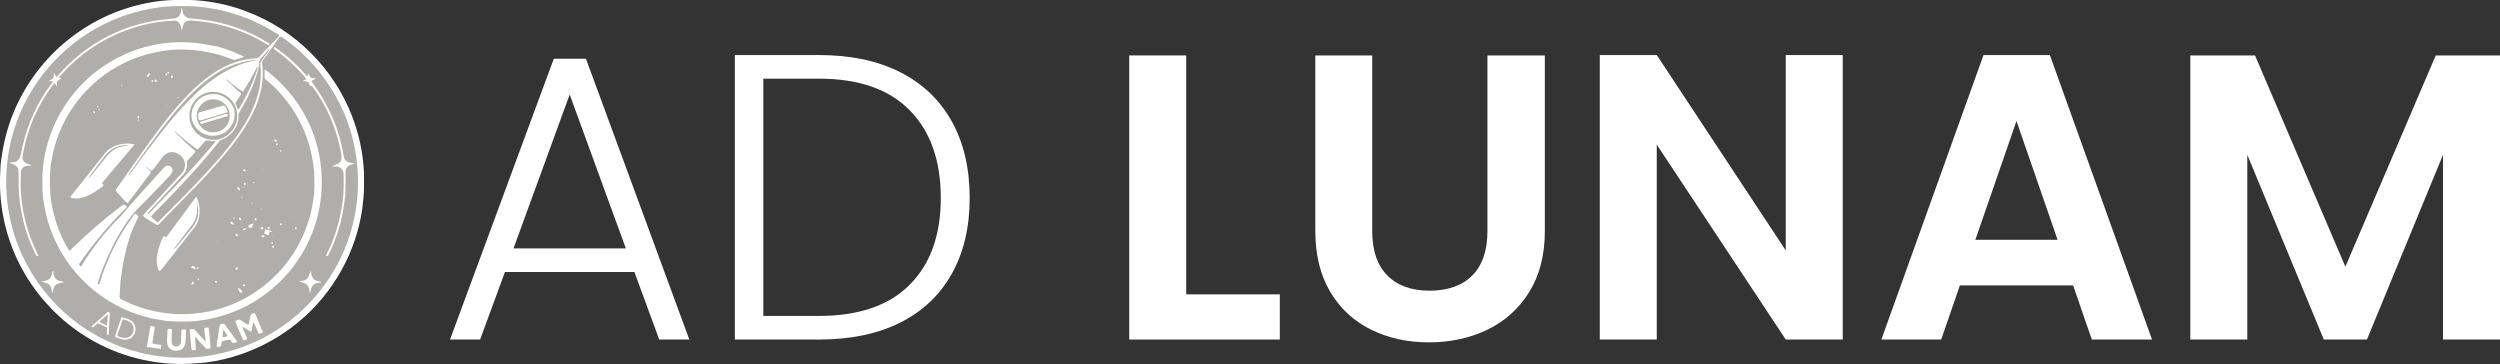<?xml version="1.0" encoding="UTF-8"?><svg id="Layer_1" xmlns="http://www.w3.org/2000/svg" viewBox="0 0 524.02 76.3"><rect x="0" y="0" width="524.02" height="76.3" fill="#333333" stroke="none"/><defs><style>.cls-1{fill:#fff;}.cls-2{fill:#afaeaa;}</style></defs><path class="cls-1" d="m132.97,57.01h-27.13l-5.2,14.16h-6.31l21.75-58.86h6.74l21.67,58.86h-6.31l-5.2-14.16Zm-1.79-4.95l-11.77-32.25-11.77,32.25h23.55Z"/><path class="cls-1" d="m188.67,15.12c4.72,2.39,8.33,5.83,10.83,10.32,2.5,4.49,3.75,9.84,3.75,16.04s-1.25,11.45-3.75,15.91c-2.5,4.46-6.11,7.88-10.83,10.24-4.72,2.36-10.38,3.54-16.98,3.54h-17.66V11.54h17.66c6.6,0,12.25,1.19,16.98,3.58Zm2,44.57c4.35-4.35,6.53-10.42,6.53-18.21s-2.18-13.98-6.53-18.38c-4.35-4.41-10.68-6.61-18.98-6.61h-11.69v49.73h11.69c8.3,0,14.63-2.17,18.98-6.53Z"/><path class="cls-1" d="m248.64,61.7h19.62v9.47h-31.56V11.62h11.94v50.08Z"/><path class="cls-1" d="m287.63,11.62v36.85c0,4.04,1.05,7.12,3.16,9.26,2.1,2.13,5.06,3.2,8.87,3.2s6.85-1.07,8.96-3.2c2.1-2.13,3.16-5.22,3.16-9.26V11.62h12.03v36.77c0,5.06-1.1,9.34-3.28,12.84-2.19,3.5-5.12,6.13-8.79,7.89-3.67,1.76-7.75,2.64-12.24,2.64s-8.46-.88-12.07-2.64c-3.61-1.76-6.47-4.39-8.57-7.89-2.1-3.5-3.16-7.78-3.16-12.84V11.62h11.94Z"/><path class="cls-1" d="m386.25,71.17h-11.94l-27.04-40.86v40.86h-11.94V11.54h11.94l27.04,40.95V11.54h11.94v59.63Z"/><path class="cls-1" d="m434.53,59.82h-23.72l-3.92,11.35h-12.54l21.41-59.63h13.91l21.41,59.63h-12.62l-3.92-11.35Zm-3.24-9.55l-8.62-24.91-8.62,24.91h17.23Z"/><path class="cls-1" d="m524.02,11.62v59.55h-11.94v-38.73l-15.95,38.73h-9.04l-16.04-38.73v38.73h-11.94V11.62h13.56l18.94,44.28,18.94-44.28h13.48Z"/><path class="cls-1" d="m36.52,0c1.93.01,3.96-.08,5.85.17,3.18.35,6.35,1.08,9.32,2.24,10.05,3.74,18.27,11.92,22.1,21.93,1.47,3.77,2.32,7.8,2.5,11.83-.02,1.84.09,3.72-.13,5.55-.77,9.35-5.3,18.28-12.22,24.58-4.28,3.92-9.43,6.82-14.99,8.46-2.5.74-5.1,1.25-7.71,1.38-7.39.68-15.04-.98-21.53-4.58-5.15-2.84-9.62-6.92-12.97-11.75C2.21,53.3-.17,45.37,0,37.44c.08-1.43.04-2.92.31-4.33.43-3.12,1.2-6.19,2.36-9.12,2.29-5.69,5.95-10.85,10.61-14.83,3.63-3.13,7.84-5.56,12.36-7.13C29.14.86,32.83.07,36.52,0Z"/><path class="cls-2" d="m34.53,1.41c2.69-.19,5.44-.23,8.12.11,5.43.64,10.67,2.54,15.29,5.47.21.15.49.27.64.49-.92,1.06-1.97,2.04-2.94,3.05-.44.52-.92.99-1.41,1.47-.21.23-.46.19-.75.23-1.46.13-2.92.35-4.29.86-3.25,1.11-6.06,3.21-8.55,5.54-3.3,3.17-6.19,6.9-8.9,10.59-2.53,3.46-4.94,6.97-7.41,10.46-.18.25.12.48.25.67.7.75,1.37,1.63,2.16,2.27,1.43-1.84,3.09-4.11,4.59-6.06.1-.16.31-.35.29-.54-.3-.39-.68-.7-.99-1.07.48.08.73.77,1.19.86.52-.49.98-1.24,1.44-1.81.51-.64.98-1.54,1.76-1.86,1.65-.89,3.95.74,3.75,2.59-.02,1.25-.92,1.74-1.63,2.61-1.66,1.82-3.35,3.62-5.01,5.45-.73.79-1.5,1.56-2.17,2.4.06.13.15.24.28.33.76.52,1.53,1,2.32,1.46.21.1.4.29.63.12.58-.56,1.17-1.12,1.69-1.74,4.57-4.63,9.34-9.31,13.4-14.39,2.29-2.9,4.44-6.11,5.73-9.59.81-2.38,1.24-4.85,1.01-7.37-.03-.47-.23-.89.06-1.31,1.21-1.58,2.24-3.27,3.45-4.85.1-.12.21-.19.35-.23,6.02,4.07,10.76,9.96,13.49,16.69,2.95,7.25,3.47,15.48,1.5,23.04-1.16,4.49-3.17,8.75-5.92,12.49-4.35,5.96-10.5,10.57-17.46,13.03-2.13.76-4.35,1.29-6.58,1.67-7.78,1.23-15.91-.1-22.87-3.78-6.47-3.38-11.87-8.73-15.33-15.16-2.95-5.42-4.47-11.64-4.41-17.81.03-8.44,3.12-16.79,8.54-23.25,3.35-4.02,7.52-7.29,12.21-9.6,3.92-1.89,8.14-3.08,12.47-3.53Z"/><path class="cls-1" d="m38.02,1.6c.34.35.21,1.11.52,1.51.36.54.96.77,1.59.77.77.1,1.54.13,2.3.23,4.9.57,9.67,2.3,13.85,4.9.12.06.2.15.25.26-.26.2-.25.25-.56.05-4.34-2.72-9.31-4.37-14.4-4.89-.88,0-1.97-.4-2.72.16-.59.46-.44,1.28-.84,1.76-.03-.93-.38-2.04-1.5-2.02-9.14.32-18.03,4.74-23.96,11.67-.11.1-.17.21-.18.33.21.06.42.08.64.06-.32.22-.65.29-.93.58-.25.33-.18.74-.17,1.12-.28-.13-.26-.78-.58-.59-3.42,4.42-5.72,9.73-6.58,15.25-.12.8.27,1.29.99,1.56.21.12.74.16.81.4-.85,0-1.74.06-2.12.95-.3,3.79.05,7.66,1.08,11.33.47,1.96,1.26,3.84,2.09,5.67.1.3.46.69.39,1-.28.15-.42-.1-.53-.32-1.43-2.92-2.5-6.02-3.02-9.23-.24-1.09-.3-2.22-.46-3.32-.12-1.61-.06-3.19-.1-4.79.01-.71-.35-1.27-1.01-1.52-.26-.16-.76-.18-.93-.42.77-.06,1.52.03,2.01-.68.55-.87.57-2.12.87-3.1,1.08-4.58,3.07-8.92,5.91-12.67.13-.18.27-.33.33-.54-.27-.1-.54-.09-.83-.07.19-.27.56-.29.8-.53.33-.29.24-.77.27-1.17.24.2.29.59.52.84l.12-.06c2.96-3.48,6.55-6.4,10.63-8.46,4.01-2.08,8.47-3.29,12.97-3.65.53-.09,1.06-.03,1.51-.27.76-.31.95-1.36.98-2.08Z"/><path class="cls-1" d="m38.14,8.85c2.63,0,5.19.41,7.75,1,1.79.51,3.52,1.14,5.17,2l.03.12c-.7.16-1.41.54-2.11.58-1.49-.56-2.96-1.13-4.54-1.42-2.73-.62-5.49-.89-8.29-.69-3.61.31-7.15,1.24-10.38,2.89-6.97,3.45-12.29,9.93-14.33,17.43-.38,1.18-.52,2.5-.79,3.7-.22,2.25-.27,4.51-.05,6.77.48,4,1.79,7.92,3.92,11.35.26-.11.45-.39.65-.57,3.27-3.19,6.74-6.16,10.38-8.92.19-.15.35-.32.6-.15.2.18.61.37.28.66-3.52,3.43-6.68,7.22-9.5,11.25-.12.18-.34.39-.37.6.11.15.24.41.45.4,2.34-3.84,5.13-7.47,8.36-10.6,2.76-3.27,5.69-6.48,8.57-9.66.39-.39.69-.91,1.32-.87.71.04,1.1.76.83,1.4-.31.54-.81,1-1.23,1.47-1.13,1.16-2.2,2.36-3.36,3.49-1.25,1.38-2.72,2.61-3.86,4.07-.82.94-1.48,2.03-2.15,3.09-1.85,3.06-3.37,6.32-4.56,9.69-.12.49-.41.99-.42,1.49.06.15.16.21.29.18,1.57-5.23,4.02-10.17,7.27-14.55.24-.51.83.04.95.34-.28.72-.67,1.42-.99,2.13-1.55,3.6-2.27,7.53-2.78,11.4-.07.96-.1,1.92-.16,2.88,0,.25-.07.65.13.83,6.89,3.7,15.33,4.23,22.64,1.48,7.08-2.61,12.94-8.21,15.85-15.18.96-2.26,1.63-4.63,1.95-7.06.33-1.93.27-3.93.19-5.88-.21-2.41-.73-4.78-1.51-7.07-1.64-4.62-4.51-8.79-8.26-11.95-.19-.18-.58-.38-.61-.65-.02-.59-.02-1.18.01-1.76.3.12.56.37.82.57,3.88,3.08,6.98,7.1,8.89,11.68,3.09,7.32,3.01,15.95-.24,23.2-2.4,5.43-6.49,10.08-11.57,13.15-3.8,2.34-8.11,3.7-12.54,4.16-1.91.12-3.83.1-5.74-.02-1.6-.28-3.2-.46-4.77-.95-8.25-2.22-15.28-8.25-18.81-16.02-1.2-2.59-2.02-5.41-2.38-8.25-.33-1.62-.23-3.36-.25-5.01.18-6.42,2.59-12.72,6.71-17.65,3.52-4.27,8.28-7.49,13.55-9.19,2.89-.91,5.94-1.41,8.97-1.39Z"/><path class="cls-1" d="m57.71,9.95c1.4.98,2.75,2.04,3.97,3.23.98.81,1.77,1.85,2.66,2.75l.16.02c.06-.21.07-.43.04-.66.26.33.31.75.71,1,.31.16.66.11.99.1-.19.33-1.01.35-.88.82,3.43,4.5,5.77,9.81,6.65,15.4.09.51.29.97.73,1.26.46.31,1.07.28,1.62.35l-.05.1c-.87.2-1.73.48-1.88,1.5-.04,1.75.05,3.49-.08,5.24-.44,4.38-1.57,8.65-3.6,12.57-.12.07-.27.09-.44.05.34-.92.88-1.79,1.21-2.72,1.39-3.32,2.15-6.85,2.47-10.43.06-1.27.06-2.53.04-3.8-.02-.5-.07-.95-.43-1.33-.47-.54-1.35-.55-2.01-.52.45-.34,1.27-.38,1.7-.91.38-.47.33-1.01.26-1.57-.9-5.22-3.01-10.2-6.19-14.43-.09.05-.19.08-.3.09-.22-.37-.27-.71-.62-.94-.32-.11-.64-.1-.98-.11.25-.21.53-.2.71-.49-.6-.88-1.41-1.63-2.16-2.39-1.36-1.41-2.93-2.66-4.52-3.8-.16-.17-.09-.61.21-.36Z"/><path class="cls-2" d="m56.52,10.21c-.43,1.09-1.51,1.97-1.97,3.06.03.95.19,1.94.09,2.88-.05,1.93-.56,3.89-1.25,5.68-1.34,3.36-3.32,6.24-5.55,9.06-4.02,4.98-8.65,9.56-13.15,14.1-.52.55-1.04,1.11-1.61,1.61l-.11-.02c-.42-.42-1-.72-1.34-1.2,1.57-1.71,3.32-3.33,4.88-5.07,3.37-3.46,6.66-7.13,9.65-10.92,2.22-.66,3.92-2.78,3.82-5.12-.04-.51.26-.8.49-1.21,1.35-2.31,2.52-4.78,3.31-7.34.28-.94.62-1.82.55-2.82.21-.71.99-1.28,1.42-1.88.26-.22.42-.77.77-.81Z"/><path class="cls-2" d="m53.59,12.59v.08c-3.33.57-6.26,2.02-8.99,3.98-2.55,1.85-4.71,4.03-6.83,6.34-3.64,4.12-6.79,8.45-10.08,12.83-.25.35-.51.81-.89,1.02.04-.12.09-.22.16-.3,4.28-5.92,8.59-12.46,13.85-17.54,2.48-2.34,5.15-4.34,8.4-5.5,1.43-.47,2.87-.81,4.38-.91Z"/><path class="cls-2" d="m53.87,14.01h.15c0,.23-.09.47-.16.7-.86,2.72-2.13,5.33-3.59,7.79-.11.16-.2.42-.38.5-.19-.45-.44-.95-.55-1.41.35-.68.95-1.26,1.24-1.97-.76-.69-1.57-1.31-2.26-2.07-.28-.33-.85-.53-.92-.97,1.14.87,2.27,1.95,3.54,2.62,1.06-1.69,2.1-3.36,2.94-5.17Z"/><path class="cls-1" d="m35.14,15.1c.28-.15.48.33.13.32-.16-.09-.2-.2-.13-.32Z"/><path class="cls-1" d="m31.44,15.3c-.03.32-.14.58-.39.78-.21.04-.3-.04-.25-.25.16-.19.38-.5.64-.54Z"/><path class="cls-1" d="m34.72,15.44l.18-.07.17.07c.2.44-.55.43-.35,0Z"/><path class="cls-1" d="m36.01,15.81c.33-.08.27.58-.03.54-.25-.09-.12-.42.03-.54Z"/><path class="cls-1" d="m32.04,16.88c.05.25-.02.36-.19.32-.14-.15,0-.69.19-.32Z"/><path class="cls-1" d="m32.42,16.73c.25-.22.6.13.38.38-.24.25-.51-.15-.38-.38Z"/><path class="cls-1" d="m25.38,17.8c.19-.08.27-.04.25.12-.19.09-.28.05-.25-.12Z"/><path class="cls-2" d="m47.07,19.85c1.34.7,2.31,2.04,2.59,3.53.16,1.02.07,2.06-.38,2.99-.68,1.5-2.12,2.59-3.73,2.9-1.2.18-2.52-.07-3.54-.74-1.49-.93-2.42-2.68-2.31-4.44.03-2.22,1.72-4.2,3.85-4.71,1.17-.29,2.47-.1,3.53.47Z"/><path class="cls-1" d="m46.36,20.03c1.37.53,2.42,1.73,2.78,3.16.12.91.05,1.84-.38,2.67-.26.63-.77,1.17-1.26,1.62-1.1.92-2.52,1.13-3.91.88-1.4-.33-2.66-1.41-3.18-2.75-.55-1.21-.22-2.76.48-3.84,1.12-1.79,3.52-2.52,5.47-1.75Z"/><path class="cls-1" d="m37.27,20.35c.18-.02.22.07.13.27-.19.02-.23-.07-.13-.27Z"/><path class="cls-2" d="m44.64,20.82c1.54-.08,3.01,1.07,3.41,2.55.19.92.13,1.87-.37,2.68-.66,1.12-1.93,1.78-3.22,1.68-.92.01-1.83-.54-2.41-1.23-.52-.61-.85-1.42-.83-2.23,0-1.82,1.58-3.46,3.42-3.45Z"/><path class="cls-1" d="m34.94,22.14h.1v.1h-.1v-.1Z"/><path class="cls-1" d="m47.15,22.31c.24.31.6.79.53,1.21-1.74.53-3.51,1.05-5.25,1.6-.3.08-.51.19-.8,0-.06-.51-.11-1.01,0-1.51,1.54-.44,3.09-.88,4.63-1.33.29-.07.67-.3.89.03Z"/><path class="cls-1" d="m20.32,22.3l.14-.07.14.07v.14c-.21.1-.3.05-.28-.14Z"/><path class="cls-1" d="m20.67,22.88c.16-.02.21.06.12.25-.17.02-.21-.06-.12-.25Z"/><path class="cls-1" d="m19.59,23.39l.16-.08.17.07c.21.44-.53.48-.34.02Z"/><path class="cls-1" d="m47.53,23.83l.18.09c.27.51-.37.5-.69.6-1.41.46-2.85.85-4.27,1.3-.23.06-.58.23-.78.05-.1-.18-.07-.3.11-.37,1.8-.6,3.63-1.12,5.45-1.66Z"/><path class="cls-1" d="m28.97,24.3c.32-.05.29.54-.03.52-.28-.07-.15-.41.03-.52Z"/><path class="cls-1" d="m28.97,25.05c.16-.02.2.06.12.24-.16.02-.2-.06-.12-.24Z"/><path class="cls-2" d="m36.56,27.4c1.39,1.29,2.85,2.51,4.38,3.63.15.08.4.35.57.22.45-.45.83-.97,1.27-1.43.17-.15.32-.45.59-.38.59.09,1.18.11,1.78.11l-.07.24c-3.96,4.82-8.46,9.4-12.81,13.87-.41.44-.82.96-1.31,1.3-.03-.15,0-.28.06-.38,2.5-2.67,4.98-5.37,7.45-8.07.72-.76.78-1.67.7-2.67.53-.73,1.37-1.37,1.82-2.13-1.38-1.13-2.66-2.39-3.94-3.64-.18-.21-.46-.38-.49-.66Z"/><path class="cls-1" d="m57.47,29.32c.19-.18.67.06.63.32-.21.05-.75.01-.63-.32Z"/><path class="cls-1" d="m28.18,30.25c-.08.22-.3.39-.44.57-2.04,2.42-4.17,4.91-6.2,7.34-.43.45.51.51,0,.89-1.45,1.09-3.22,2.28-5.04,2.53-.56.04-1.27.08-1.78-.19.07-.19.21-.36.33-.52,2.38-2.97,4.73-5.98,7.11-8.94,1.45-1.61,3.95-2.18,6.01-1.67Z"/><path class="cls-1" d="m58.02,30.06c.37.01.1.5-.16.31-.05-.14,0-.24.16-.31Z"/><path class="cls-2" d="m26.71,30.44v.1c-.4,0-.8.14-1.19.19-1.26.24-2.3,1.01-3.1,1.99-1.15,1.49-2.36,2.93-3.56,4.38-.1.12-.21.21-.34.29l.08-.21c.95-1.26,1.87-2.56,2.85-3.81.74-1,1.48-1.89,2.63-2.42.82-.42,1.72-.54,2.64-.5Z"/><path class="cls-1" d="m59.01,31.51c.04.22-.06.32-.29.3-.08-.28.01-.38.29-.3Z"/><path class="cls-1" d="m51.01,35.52c.19-.11.56.04.46.3-.21.18-.63-.01-.46-.3Z"/><path class="cls-1" d="m54.96,35.48h.1v.1h-.1v-.1Z"/><path class="cls-1" d="m53,38.19c.2-.09.28-.05.25.13-.19.08-.28.04-.25-.13Z"/><path class="cls-1" d="m51.17,38.39c.17-.07.29-.02.34.14-.03.43-.66.19-.34-.14Z"/><path class="cls-1" d="m51.18,39.1h.11v.11h-.11v-.11Z"/><path class="cls-1" d="m49.75,39.27c.35-.21.78.57.34.63-.14-.13-.41-.42-.34-.63Z"/><path class="cls-1" d="m41.07,41.29h.12c.93,1.92.95,4.61-.41,6.36-2.3,2.93-4.61,5.86-6.9,8.79-.12.15-.25.28-.41.39-.27-.19-.32-.47-.42-.76-.29-.87-.23-1.85-.1-2.75.27-1.31.66-2.57,1.29-3.75.23-.15.53.3.72,0,2.04-2.71,4.1-5.59,6.12-8.28Z"/><path class="cls-1" d="m50.62,41.29c.16-.02.2.06.12.24-.16.02-.2-.06-.12-.24Z"/><path class="cls-2" d="m41.26,42.58l.09-.03c-.08.68.3,1.23.2,1.93.04,2.2-1.7,3.72-2.93,5.34-.77.81-1.42,1.8-2.24,2.54.04-.15.11-.28.21-.4,1.09-1.45,2.15-2.9,3.29-4.31.6-.75,1.1-1.54,1.29-2.5.23-.85.07-1.73.09-2.58Z"/><path class="cls-1" d="m52.64,42.52c.19-.09.27-.05.25.12-.19.08-.27.04-.25-.12Z"/><path class="cls-1" d="m54.63,43.78c.18-.08.26-.04.23.12-.18.08-.26.04-.23-.12Z"/><path class="cls-1" d="m48.99,45.59c.19-.03.23.06.13.27-.17.02-.22-.07-.13-.27Z"/><path class="cls-1" d="m50.12,45.64c.44-.04.41.24.44.58-.29-.15-.59-.16-.44-.58Z"/><path class="cls-1" d="m61.46,45.6h.11v.11h-.11v-.11Z"/><path class="cls-1" d="m53.51,45.78c.3-.04.41.33.12.45-.3.04-.41-.33-.12-.45Z"/><path class="cls-1" d="m48.3,46.5c.49-.14.65.3.8.66-.23-.11-1.05-.29-.8-.66Z"/><path class="cls-1" d="m53.35,46.5h.09c-.04.15-.07.15-.09,0Z"/><path class="cls-1" d="m52.94,46.83c.37.09.03.43-.12.57.03.11.05.21.08.32-.3.07-.52.01-.81-.05-.18-.64.46-.57.85-.83Z"/><path class="cls-1" d="m58.75,46.85l.15-.08c.22.05.27.17.14.37-.3.11-.4,0-.29-.29Z"/><path class="cls-1" d="m54.78,47.59c.14-.1.47.09.41.27-.16.16-.32.26-.54.16-.03-.14.01-.28.14-.42Z"/><path class="cls-1" d="m56.22,47.56c.48-.18.34.6-.02.51-.21-.15-.18-.37.02-.51Z"/><path class="cls-1" d="m62,47.6c.25-.06.27.55-.02.46-.2-.14-.19-.35.02-.46Z"/><path class="cls-1" d="m51.61,47.79c.06.37-.5.47-.77.46.14-.24.5-.41.77-.46Z"/><path class="cls-1" d="m55.49,48.1c.37-.03.67.23,1.06.22.27.02.34,0,.49.24-.15,0-.3.02-.45.04-.2.12-.2.48-.27.69-.35-.06-.64-.25-.98-.35.03-.36.35-.45.15-.85Z"/><path class="cls-1" d="m49.55,49.03c.27-.05.48.44.15.49-.34,0-.54-.34-.15-.49Z"/><path class="cls-1" d="m54.83,49.39c.13-.11.27-.13.44-.05.27.18.18.44-.15.39-.21-.08-.31-.19-.29-.33Z"/><path class="cls-1" d="m57.13,49.57h.09v.09h-.09v-.09Z"/><path class="cls-1" d="m45.41,50.47h.1v.1h-.1v-.1Z"/><path class="cls-1" d="m57.2,50.82c.04.22-.05.32-.28.31-.09-.29,0-.39.28-.31Z"/><path class="cls-1" d="m57.12,51.55c.47-.21.39.56-.03.34l-.06-.18.08-.16Z"/><path class="cls-1" d="m44.13,51.91h.11s0,.11,0,.11h-.11v-.11Z"/><path class="cls-1" d="m40.55,55.78c.37.17.4.33.44.71-.32-.17-.61-.35-.99-.35.18-.15.26-.54.54-.35Z"/><path class="cls-1" d="m41.41,56.04h.15s.06.16.06.16c-.14.39-.6.12-.21-.16Z"/><path class="cls-1" d="m49.81,56.05c.08.21-.14.69-.41.46-.12-.26.12-.62.41-.46Z"/><path class="cls-1" d="m10.98,56.8h.19c.03.77.15,1.45.85,1.89.38.32,1.07.13,1.35.51-.5.03-1.03.13-1.47.36-.6.36-.8,1.18-.86,1.83-.25-.13-.16-.88-.37-1.16-.3-.86-1.13-.9-1.87-1.16l-.04-.12c.54-.02,1.08-.14,1.54-.45.52-.46.6-1.04.68-1.69Z"/><path class="cls-1" d="m65.16,56.8c.1.76.18,1.56.95,1.93.37.24.97.13,1.22.47-.68.05-1.38.14-1.82.73-.38.38-.25,1.1-.61,1.45-.03-.58-.1-1.21-.52-1.65-.41-.44-1.06-.55-1.61-.69l-.03-.1c.57-.04,1.32-.15,1.72-.61.4-.35.37-1.24.71-1.54Z"/><path class="cls-1" d="m41.59,58.39l.13.02c.1.18.05.29-.15.33-.23-.08-.22-.19.02-.35Z"/><path class="cls-1" d="m45.06,58.94c.18-.14.56.09.44.32-.16.1-.53-.12-.44-.32Z"/><path class="cls-1" d="m40.34,59.09c.52-.1.29.52-.04.58-.36-.03-.13-.46.04-.58Z"/><path class="cls-1" d="m39.81,59.67h.1v.1s-.1,0-.1,0v-.1Z"/><path class="cls-1" d="m50.99,59.67c.34-.21.5.27.14.36-.21-.05-.26-.17-.14-.36Z"/><path class="cls-1" d="m49.88,60.4c.25,0,.86.43.91.68-.05.12-.13.23-.23.33-.38-.05-.66-.7-.67-1.01Z"/><path class="cls-1" d="m22.95,65.44c.12.62-.01,1.32-.02,1.95,0,.95-.13,1.89-.16,2.85-.24-.01-.36-.12-.36-.32.01-.42.07-.83.03-1.24-.59-.32-1.2-.62-1.81-.89-.46,0-.82.73-1.24.84-.36-.06-.1-.35.06-.47.94-.8,1.85-1.64,2.78-2.45.23-.17.42-.5.73-.28Z"/><path class="cls-1" d="m53.43,65.63c.44.98.86,1.93,1.23,2.94.12.37.45.73.4,1.12-.26.07-.56.31-.83.23-.36-.75-.7-1.52-.98-2.31l-.13.02c-.23.59-.33,1.26-.43,1.88-.68-.14-1.22-.83-1.88-1,.23.88.81,1.71.99,2.59-.27.09-.54.17-.81.25-.6-1.28-1.12-2.64-1.66-3.94.11-.36.88-.56,1.17-.26.53.25,1.07.84,1.64.91.14-.72.21-1.54.52-2.21.23-.07.54-.3.78-.22Z"/><path class="cls-2" d="m22.46,65.99l.14-.02c-.04.75-.07,1.54-.19,2.28-.53-.24-1.01-.51-1.54-.72.02-.1.07-.19.16-.27.46-.43.93-.87,1.42-1.26Z"/><path class="cls-1" d="m25.69,66.49c.86.26,1.92.55,2.41,1.37.71,1.12.16,2.72-1.06,3.21-.98.35-2.03-.09-2.94-.46.33-1.27.89-2.63,1.27-3.91.02-.15.13-.22.32-.21Z"/><path class="cls-2" d="m25.88,66.96c.53.11,1.12.36,1.55.68.9.77.73,2.25-.21,2.9-.61.43-1.4.34-2.07.1-.18-.08-.54-.13-.55-.37.23-.77.51-1.53.78-2.29.13-.29.17-.91.5-1.02Z"/><path class="cls-1" d="m46.15,68.01c.25-.05.77-.27.95-.02.87,1.17,1.74,2.37,2.59,3.55l-.02.16c-.27.05-.57.21-.85.18-.29-.13-.41-.73-.77-.7-.53.09-1.06.25-1.58.39-.03.32-.11.65-.11.98-.32.09-.62.19-.96.21-.01-.84.26-1.65.33-2.5.15-.74.13-1.56.41-2.26Z"/><path class="cls-1" d="m31.53,68.34c.26-.01.83-.02.91.3-.11,1.08-.41,2.15-.48,3.24l.07.15c.58.09,1.17.22,1.76.27,0,.27-.02.54-.05.81-.97,0-1.96-.33-2.94-.39.21-1.46.46-2.92.73-4.38Z"/><path class="cls-1" d="m43.72,68.67c.17,1.13.22,2.27.37,3.4.02.3.08.63,0,.93-.3.03-.53.18-.85.12-.73-.72-1.38-1.51-2.07-2.27-.09-.12-.19-.19-.32-.19.06.88.24,1.81.17,2.68-.26.09-.62.15-.87,0-.05-.91-.2-1.81-.25-2.72-.04-.54-.19-1.07-.11-1.59.29,0,.75-.15.98.05.75.82,1.61,1.81,2.36,2.58-.07-.88-.26-1.77-.3-2.66-.06-.5.57-.29.88-.34Z"/><path class="cls-1" d="m35.11,69.02c.2-.15.91-.16.95.17-.02.94-.15,1.93-.03,2.86.26.81,1.58.76,1.84-.05.15-.96.09-1.96.16-2.93.33-.03.63-.03.96,0,0,1.05-.01,2.06-.2,3.09-.14.59-.51,1.03-1.07,1.25-.79.19-1.64.14-2.24-.46-.45-.45-.48-1.19-.45-1.78.05-.72.03-1.44.1-2.16Z"/><path class="cls-2" d="m46.81,69.23l.14.02c.23.4.58.76.73,1.19-.31.13-.7.27-1.04.19.03-.45.07-.96.17-1.4Z"/></svg>